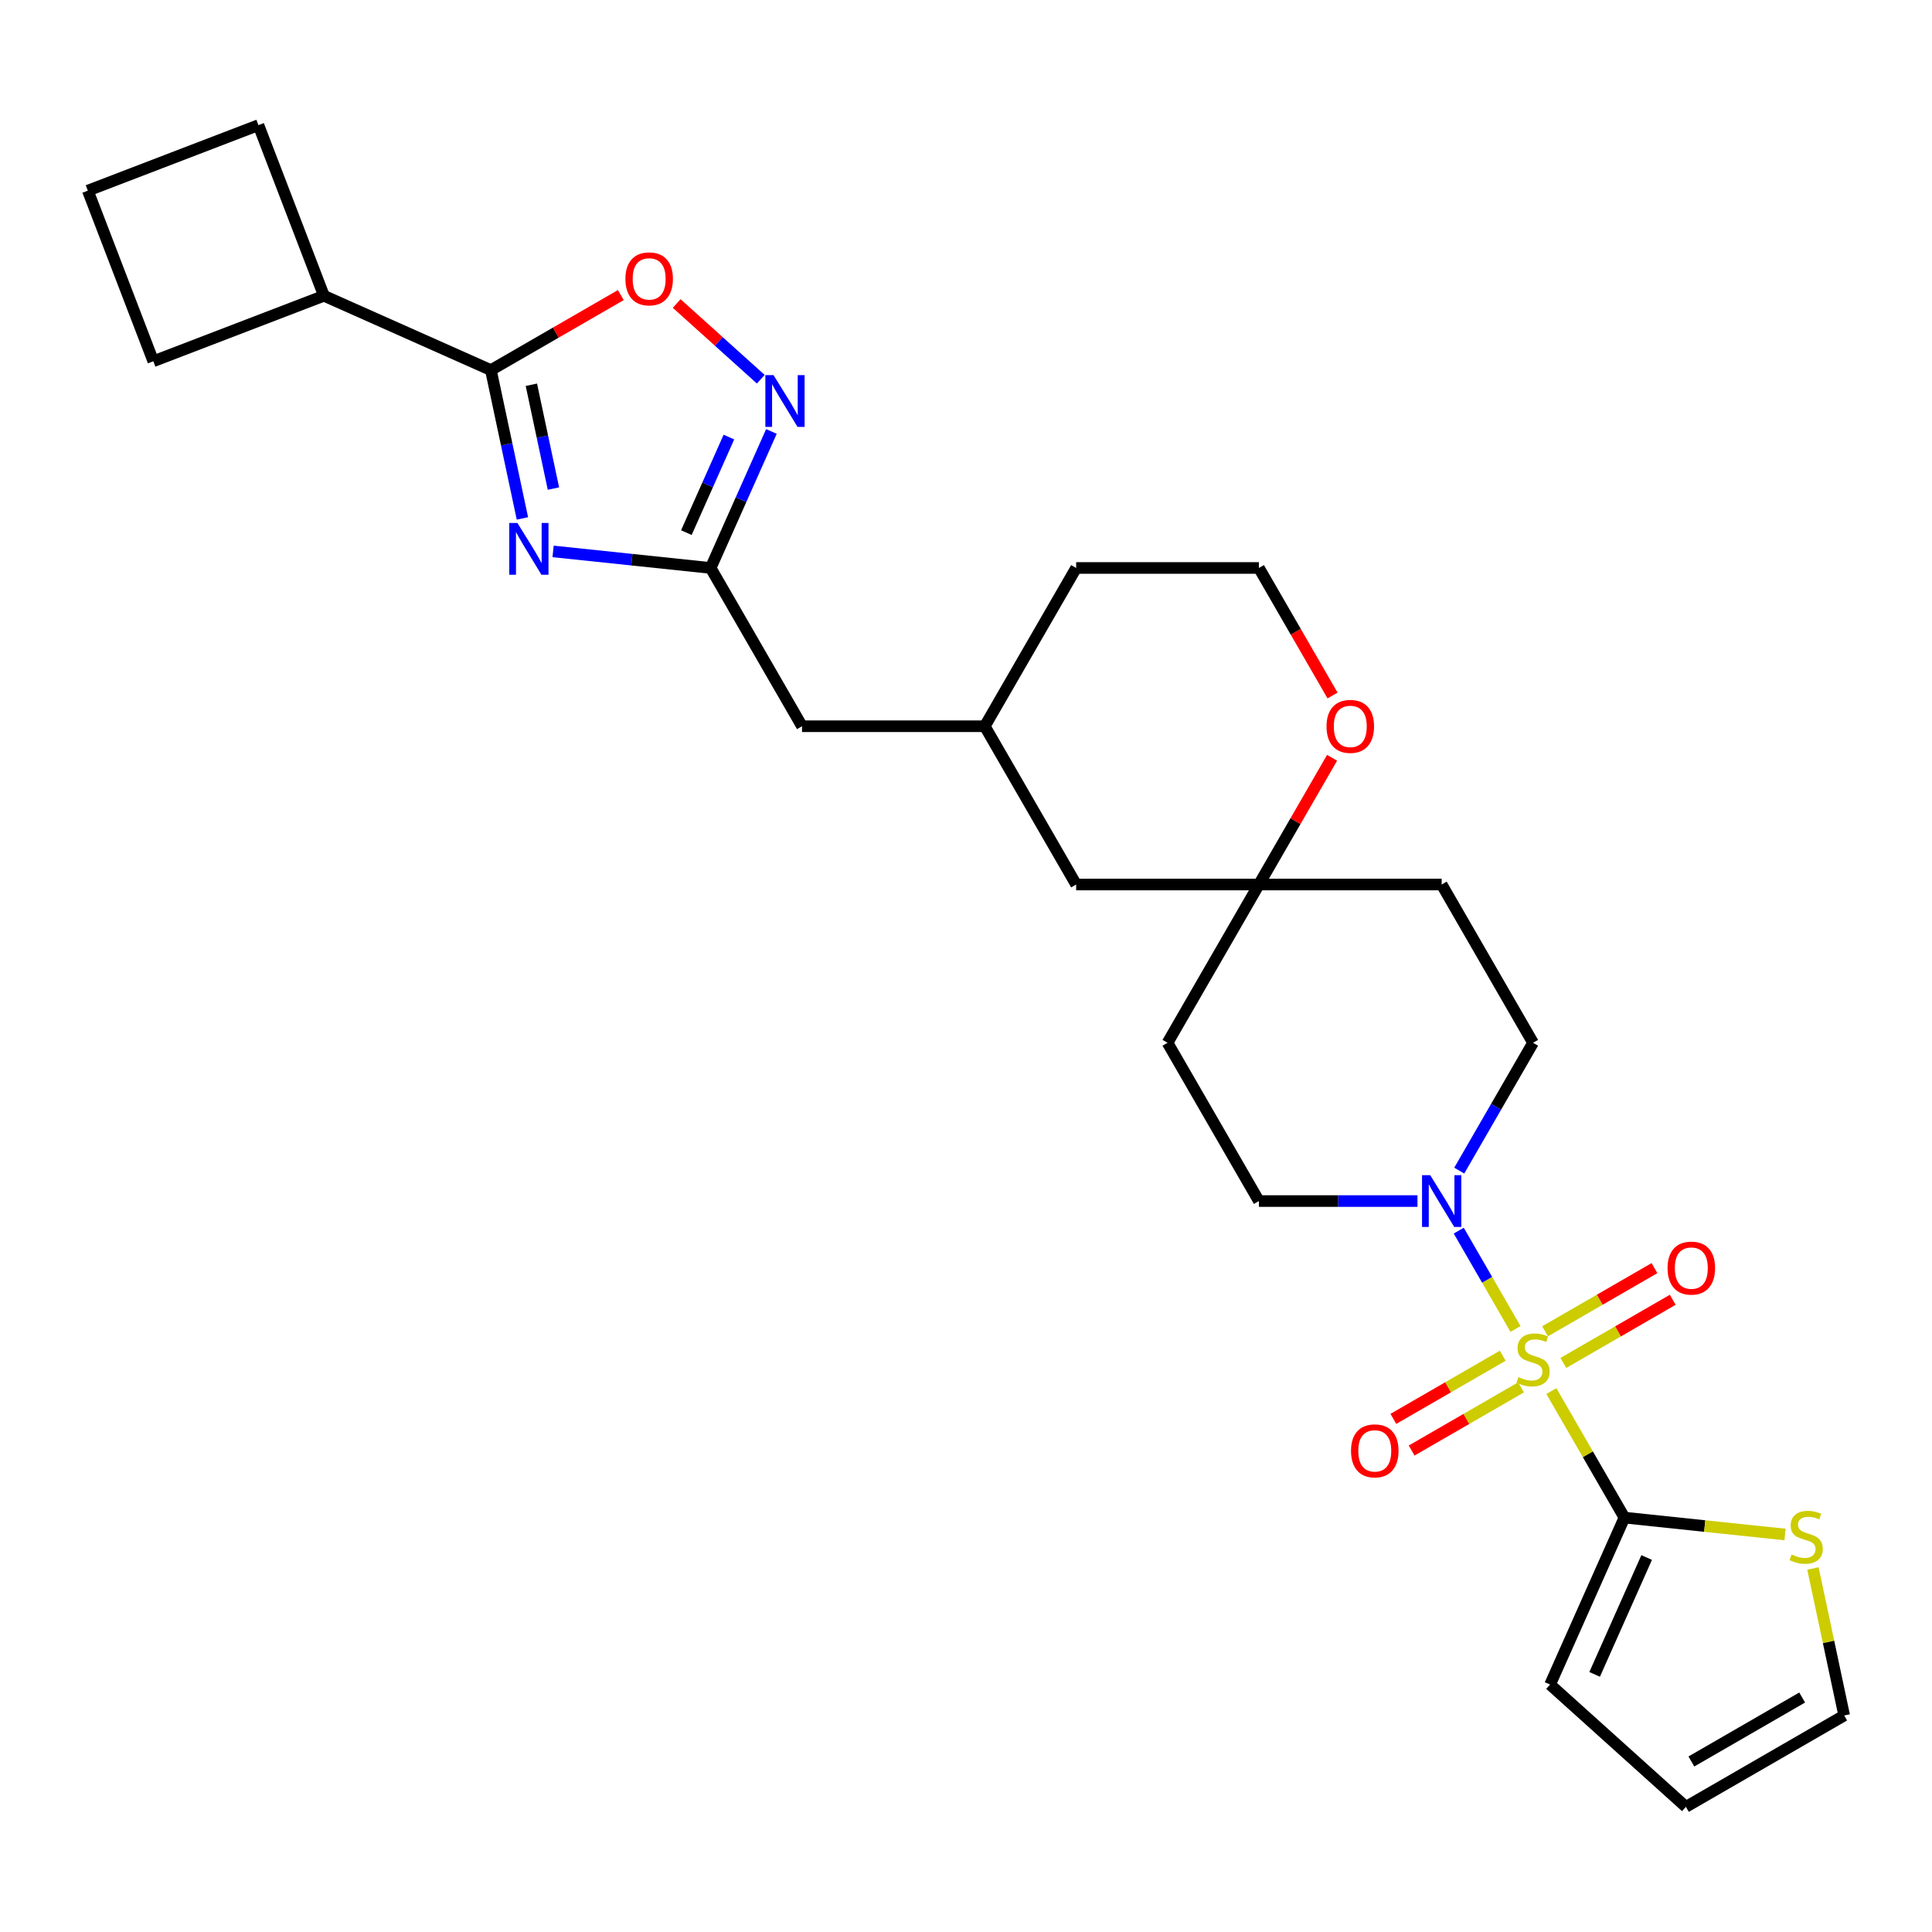 <?xml version='1.0' encoding='iso-8859-1'?>
<svg version='1.1' baseProfile='full'
              xmlns='http://www.w3.org/2000/svg'
                      xmlns:rdkit='http://www.rdkit.org/xml'
                      xmlns:xlink='http://www.w3.org/1999/xlink'
                  xml:space='preserve'
width='1000px' height='1000px' viewBox='0 0 1000 1000'>
<!-- END OF HEADER -->
<rect style='opacity:1.0;fill:#FFFFFF;stroke:none' width='1000' height='1000' x='0' y='0'> </rect>
<path class='bond-1' d='M 802.996,720.029 L 821.899,752.769' style='fill:none;fill-rule:evenodd;stroke:#CCCC00;stroke-width:6px;stroke-linecap:butt;stroke-linejoin:miter;stroke-opacity:1' />
<path class='bond-1' d='M 821.899,752.769 L 840.801,785.51' style='fill:none;fill-rule:evenodd;stroke:#000000;stroke-width:6px;stroke-linecap:butt;stroke-linejoin:miter;stroke-opacity:1' />
<path class='bond-3' d='M 784.427,687.866 L 769.735,662.419' style='fill:none;fill-rule:evenodd;stroke:#CCCC00;stroke-width:6px;stroke-linecap:butt;stroke-linejoin:miter;stroke-opacity:1' />
<path class='bond-3' d='M 769.735,662.419 L 755.043,636.972' style='fill:none;fill-rule:evenodd;stroke:#0000FF;stroke-width:6px;stroke-linecap:butt;stroke-linejoin:miter;stroke-opacity:1' />
<path class='bond-8' d='M 809.188,705.456 L 837.499,689.111' style='fill:none;fill-rule:evenodd;stroke:#CCCC00;stroke-width:6px;stroke-linecap:butt;stroke-linejoin:miter;stroke-opacity:1' />
<path class='bond-8' d='M 837.499,689.111 L 865.809,672.765' style='fill:none;fill-rule:evenodd;stroke:#FF0000;stroke-width:6px;stroke-linecap:butt;stroke-linejoin:miter;stroke-opacity:1' />
<path class='bond-8' d='M 799.728,689.071 L 828.039,672.726' style='fill:none;fill-rule:evenodd;stroke:#CCCC00;stroke-width:6px;stroke-linecap:butt;stroke-linejoin:miter;stroke-opacity:1' />
<path class='bond-8' d='M 828.039,672.726 L 856.35,656.381' style='fill:none;fill-rule:evenodd;stroke:#FF0000;stroke-width:6px;stroke-linecap:butt;stroke-linejoin:miter;stroke-opacity:1' />
<path class='bond-9' d='M 777.82,701.72 L 749.509,718.065' style='fill:none;fill-rule:evenodd;stroke:#CCCC00;stroke-width:6px;stroke-linecap:butt;stroke-linejoin:miter;stroke-opacity:1' />
<path class='bond-9' d='M 749.509,718.065 L 721.199,734.411' style='fill:none;fill-rule:evenodd;stroke:#FF0000;stroke-width:6px;stroke-linecap:butt;stroke-linejoin:miter;stroke-opacity:1' />
<path class='bond-9' d='M 787.28,718.104 L 758.969,734.45' style='fill:none;fill-rule:evenodd;stroke:#CCCC00;stroke-width:6px;stroke-linecap:butt;stroke-linejoin:miter;stroke-opacity:1' />
<path class='bond-9' d='M 758.969,734.45 L 730.658,750.795' style='fill:none;fill-rule:evenodd;stroke:#FF0000;stroke-width:6px;stroke-linecap:butt;stroke-linejoin:miter;stroke-opacity:1' />
<path class='bond-0' d='M 286.275,285.409 L 327.051,289.694' style='fill:none;fill-rule:evenodd;stroke:#0000FF;stroke-width:6px;stroke-linecap:butt;stroke-linejoin:miter;stroke-opacity:1' />
<path class='bond-0' d='M 327.051,289.694 L 367.827,293.98' style='fill:none;fill-rule:evenodd;stroke:#000000;stroke-width:6px;stroke-linecap:butt;stroke-linejoin:miter;stroke-opacity:1' />
<path class='bond-2' d='M 270.401,268.333 L 262.242,229.949' style='fill:none;fill-rule:evenodd;stroke:#0000FF;stroke-width:6px;stroke-linecap:butt;stroke-linejoin:miter;stroke-opacity:1' />
<path class='bond-2' d='M 262.242,229.949 L 254.083,191.565' style='fill:none;fill-rule:evenodd;stroke:#000000;stroke-width:6px;stroke-linecap:butt;stroke-linejoin:miter;stroke-opacity:1' />
<path class='bond-2' d='M 286.458,252.884 L 280.747,226.015' style='fill:none;fill-rule:evenodd;stroke:#0000FF;stroke-width:6px;stroke-linecap:butt;stroke-linejoin:miter;stroke-opacity:1' />
<path class='bond-2' d='M 280.747,226.015 L 275.036,199.146' style='fill:none;fill-rule:evenodd;stroke:#000000;stroke-width:6px;stroke-linecap:butt;stroke-linejoin:miter;stroke-opacity:1' />
<path class='bond-7' d='M 840.801,785.51 L 882.363,789.878' style='fill:none;fill-rule:evenodd;stroke:#000000;stroke-width:6px;stroke-linecap:butt;stroke-linejoin:miter;stroke-opacity:1' />
<path class='bond-7' d='M 882.363,789.878 L 923.924,794.246' style='fill:none;fill-rule:evenodd;stroke:#CCCC00;stroke-width:6px;stroke-linecap:butt;stroke-linejoin:miter;stroke-opacity:1' />
<path class='bond-11' d='M 840.801,785.51 L 802.326,871.926' style='fill:none;fill-rule:evenodd;stroke:#000000;stroke-width:6px;stroke-linecap:butt;stroke-linejoin:miter;stroke-opacity:1' />
<path class='bond-11' d='M 852.313,806.167 L 825.381,866.659' style='fill:none;fill-rule:evenodd;stroke:#000000;stroke-width:6px;stroke-linecap:butt;stroke-linejoin:miter;stroke-opacity:1' />
<path class='bond-18' d='M 254.083,191.565 L 167.666,153.089' style='fill:none;fill-rule:evenodd;stroke:#000000;stroke-width:6px;stroke-linecap:butt;stroke-linejoin:miter;stroke-opacity:1' />
<path class='bond-31' d='M 254.083,191.565 L 287.713,172.148' style='fill:none;fill-rule:evenodd;stroke:#000000;stroke-width:6px;stroke-linecap:butt;stroke-linejoin:miter;stroke-opacity:1' />
<path class='bond-31' d='M 287.713,172.148 L 321.342,152.732' style='fill:none;fill-rule:evenodd;stroke:#FF0000;stroke-width:6px;stroke-linecap:butt;stroke-linejoin:miter;stroke-opacity:1' />
<path class='bond-12' d='M 755.305,605.907 L 774.405,572.826' style='fill:none;fill-rule:evenodd;stroke:#0000FF;stroke-width:6px;stroke-linecap:butt;stroke-linejoin:miter;stroke-opacity:1' />
<path class='bond-12' d='M 774.405,572.826 L 793.504,539.745' style='fill:none;fill-rule:evenodd;stroke:#000000;stroke-width:6px;stroke-linecap:butt;stroke-linejoin:miter;stroke-opacity:1' />
<path class='bond-13' d='M 733.682,621.666 L 692.647,621.666' style='fill:none;fill-rule:evenodd;stroke:#0000FF;stroke-width:6px;stroke-linecap:butt;stroke-linejoin:miter;stroke-opacity:1' />
<path class='bond-13' d='M 692.647,621.666 L 651.612,621.666' style='fill:none;fill-rule:evenodd;stroke:#000000;stroke-width:6px;stroke-linecap:butt;stroke-linejoin:miter;stroke-opacity:1' />
<path class='bond-4' d='M 367.827,293.98 L 415.124,375.902' style='fill:none;fill-rule:evenodd;stroke:#000000;stroke-width:6px;stroke-linecap:butt;stroke-linejoin:miter;stroke-opacity:1' />
<path class='bond-5' d='M 367.827,293.98 L 383.556,258.652' style='fill:none;fill-rule:evenodd;stroke:#000000;stroke-width:6px;stroke-linecap:butt;stroke-linejoin:miter;stroke-opacity:1' />
<path class='bond-5' d='M 383.556,258.652 L 399.286,223.323' style='fill:none;fill-rule:evenodd;stroke:#0000FF;stroke-width:6px;stroke-linecap:butt;stroke-linejoin:miter;stroke-opacity:1' />
<path class='bond-5' d='M 355.262,275.687 L 366.273,250.957' style='fill:none;fill-rule:evenodd;stroke:#000000;stroke-width:6px;stroke-linecap:butt;stroke-linejoin:miter;stroke-opacity:1' />
<path class='bond-5' d='M 366.273,250.957 L 377.283,226.226' style='fill:none;fill-rule:evenodd;stroke:#0000FF;stroke-width:6px;stroke-linecap:butt;stroke-linejoin:miter;stroke-opacity:1' />
<path class='bond-6' d='M 393.778,196.286 L 372.012,176.688' style='fill:none;fill-rule:evenodd;stroke:#0000FF;stroke-width:6px;stroke-linecap:butt;stroke-linejoin:miter;stroke-opacity:1' />
<path class='bond-6' d='M 372.012,176.688 L 350.245,157.09' style='fill:none;fill-rule:evenodd;stroke:#FF0000;stroke-width:6px;stroke-linecap:butt;stroke-linejoin:miter;stroke-opacity:1' />
<path class='bond-15' d='M 938.373,811.838 L 946.459,849.882' style='fill:none;fill-rule:evenodd;stroke:#CCCC00;stroke-width:6px;stroke-linecap:butt;stroke-linejoin:miter;stroke-opacity:1' />
<path class='bond-15' d='M 946.459,849.882 L 954.545,887.925' style='fill:none;fill-rule:evenodd;stroke:#000000;stroke-width:6px;stroke-linecap:butt;stroke-linejoin:miter;stroke-opacity:1' />
<path class='bond-10' d='M 651.612,457.823 L 604.314,539.745' style='fill:none;fill-rule:evenodd;stroke:#000000;stroke-width:6px;stroke-linecap:butt;stroke-linejoin:miter;stroke-opacity:1' />
<path class='bond-14' d='M 651.612,457.823 L 670.547,425.026' style='fill:none;fill-rule:evenodd;stroke:#000000;stroke-width:6px;stroke-linecap:butt;stroke-linejoin:miter;stroke-opacity:1' />
<path class='bond-14' d='M 670.547,425.026 L 689.483,392.229' style='fill:none;fill-rule:evenodd;stroke:#FF0000;stroke-width:6px;stroke-linecap:butt;stroke-linejoin:miter;stroke-opacity:1' />
<path class='bond-21' d='M 651.612,457.823 L 557.017,457.823' style='fill:none;fill-rule:evenodd;stroke:#000000;stroke-width:6px;stroke-linecap:butt;stroke-linejoin:miter;stroke-opacity:1' />
<path class='bond-28' d='M 651.612,457.823 L 746.207,457.823' style='fill:none;fill-rule:evenodd;stroke:#000000;stroke-width:6px;stroke-linecap:butt;stroke-linejoin:miter;stroke-opacity:1' />
<path class='bond-19' d='M 802.326,871.926 L 872.624,935.223' style='fill:none;fill-rule:evenodd;stroke:#000000;stroke-width:6px;stroke-linecap:butt;stroke-linejoin:miter;stroke-opacity:1' />
<path class='bond-16' d='M 793.504,539.745 L 746.207,457.823' style='fill:none;fill-rule:evenodd;stroke:#000000;stroke-width:6px;stroke-linecap:butt;stroke-linejoin:miter;stroke-opacity:1' />
<path class='bond-17' d='M 651.612,621.666 L 604.314,539.745' style='fill:none;fill-rule:evenodd;stroke:#000000;stroke-width:6px;stroke-linecap:butt;stroke-linejoin:miter;stroke-opacity:1' />
<path class='bond-23' d='M 689.723,359.991 L 670.667,326.985' style='fill:none;fill-rule:evenodd;stroke:#FF0000;stroke-width:6px;stroke-linecap:butt;stroke-linejoin:miter;stroke-opacity:1' />
<path class='bond-23' d='M 670.667,326.985 L 651.612,293.98' style='fill:none;fill-rule:evenodd;stroke:#000000;stroke-width:6px;stroke-linecap:butt;stroke-linejoin:miter;stroke-opacity:1' />
<path class='bond-29' d='M 954.545,887.925 L 872.624,935.223' style='fill:none;fill-rule:evenodd;stroke:#000000;stroke-width:6px;stroke-linecap:butt;stroke-linejoin:miter;stroke-opacity:1' />
<path class='bond-29' d='M 932.798,878.635 L 875.453,911.744' style='fill:none;fill-rule:evenodd;stroke:#000000;stroke-width:6px;stroke-linecap:butt;stroke-linejoin:miter;stroke-opacity:1' />
<path class='bond-25' d='M 167.666,153.089 L 79.354,186.989' style='fill:none;fill-rule:evenodd;stroke:#000000;stroke-width:6px;stroke-linecap:butt;stroke-linejoin:miter;stroke-opacity:1' />
<path class='bond-26' d='M 167.666,153.089 L 133.766,64.777' style='fill:none;fill-rule:evenodd;stroke:#000000;stroke-width:6px;stroke-linecap:butt;stroke-linejoin:miter;stroke-opacity:1' />
<path class='bond-20' d='M 415.124,375.902 L 509.719,375.902' style='fill:none;fill-rule:evenodd;stroke:#000000;stroke-width:6px;stroke-linecap:butt;stroke-linejoin:miter;stroke-opacity:1' />
<path class='bond-22' d='M 557.017,457.823 L 509.719,375.902' style='fill:none;fill-rule:evenodd;stroke:#000000;stroke-width:6px;stroke-linecap:butt;stroke-linejoin:miter;stroke-opacity:1' />
<path class='bond-27' d='M 509.719,375.902 L 557.017,293.98' style='fill:none;fill-rule:evenodd;stroke:#000000;stroke-width:6px;stroke-linecap:butt;stroke-linejoin:miter;stroke-opacity:1' />
<path class='bond-30' d='M 651.612,293.98 L 557.017,293.98' style='fill:none;fill-rule:evenodd;stroke:#000000;stroke-width:6px;stroke-linecap:butt;stroke-linejoin:miter;stroke-opacity:1' />
<path class='bond-24' d='M 45.455,98.677 L 133.766,64.777' style='fill:none;fill-rule:evenodd;stroke:#000000;stroke-width:6px;stroke-linecap:butt;stroke-linejoin:miter;stroke-opacity:1' />
<path class='bond-32' d='M 45.455,98.677 L 79.354,186.989' style='fill:none;fill-rule:evenodd;stroke:#000000;stroke-width:6px;stroke-linecap:butt;stroke-linejoin:miter;stroke-opacity:1' />
<path  class='atom-0' d='M 785.936 712.783
Q 786.239 712.896, 787.488 713.426
Q 788.736 713.956, 790.099 714.296
Q 791.499 714.599, 792.861 714.599
Q 795.396 714.599, 796.872 713.388
Q 798.347 712.139, 798.347 709.983
Q 798.347 708.507, 797.59 707.599
Q 796.872 706.691, 795.736 706.199
Q 794.601 705.707, 792.709 705.139
Q 790.326 704.42, 788.888 703.739
Q 787.488 703.058, 786.466 701.62
Q 785.482 700.183, 785.482 697.761
Q 785.482 694.393, 787.753 692.312
Q 790.061 690.231, 794.601 690.231
Q 797.704 690.231, 801.223 691.707
L 800.353 694.62
Q 797.136 693.296, 794.715 693.296
Q 792.104 693.296, 790.666 694.393
Q 789.228 695.453, 789.266 697.307
Q 789.266 698.745, 789.985 699.615
Q 790.742 700.485, 791.801 700.977
Q 792.899 701.469, 794.715 702.037
Q 797.136 702.793, 798.574 703.55
Q 800.012 704.307, 801.034 705.858
Q 802.093 707.372, 802.093 709.983
Q 802.093 713.691, 799.596 715.696
Q 797.136 717.664, 793.012 717.664
Q 790.628 717.664, 788.812 717.134
Q 787.034 716.642, 784.915 715.772
L 785.936 712.783
' fill='#CCCC00'/>
<path  class='atom-1' d='M 267.829 270.698
L 276.607 284.887
Q 277.477 286.287, 278.877 288.822
Q 280.277 291.357, 280.353 291.509
L 280.353 270.698
L 283.91 270.698
L 283.91 297.487
L 280.24 297.487
L 270.818 281.973
Q 269.721 280.157, 268.548 278.076
Q 267.412 275.995, 267.072 275.352
L 267.072 297.487
L 263.591 297.487
L 263.591 270.698
L 267.829 270.698
' fill='#0000FF'/>
<path  class='atom-4' d='M 740.285 608.272
L 749.063 622.461
Q 749.934 623.861, 751.334 626.396
Q 752.734 628.931, 752.809 629.083
L 752.809 608.272
L 756.366 608.272
L 756.366 635.061
L 752.696 635.061
L 743.274 619.547
Q 742.177 617.731, 741.004 615.65
Q 739.869 613.569, 739.528 612.926
L 739.528 635.061
L 736.047 635.061
L 736.047 608.272
L 740.285 608.272
' fill='#0000FF'/>
<path  class='atom-6' d='M 400.381 194.169
L 409.159 208.358
Q 410.029 209.758, 411.429 212.293
Q 412.829 214.828, 412.905 214.98
L 412.905 194.169
L 416.462 194.169
L 416.462 220.958
L 412.791 220.958
L 403.37 205.445
Q 402.272 203.628, 401.1 201.547
Q 399.964 199.466, 399.624 198.823
L 399.624 220.958
L 396.143 220.958
L 396.143 194.169
L 400.381 194.169
' fill='#0000FF'/>
<path  class='atom-7' d='M 323.707 144.343
Q 323.707 137.91, 326.886 134.316
Q 330.064 130.721, 336.005 130.721
Q 341.945 130.721, 345.123 134.316
Q 348.302 137.91, 348.302 144.343
Q 348.302 150.851, 345.086 154.559
Q 341.869 158.229, 336.005 158.229
Q 330.102 158.229, 326.886 154.559
Q 323.707 150.889, 323.707 144.343
M 336.005 155.202
Q 340.091 155.202, 342.286 152.478
Q 344.518 149.716, 344.518 144.343
Q 344.518 139.083, 342.286 136.435
Q 340.091 133.748, 336.005 133.748
Q 331.918 133.748, 329.686 136.397
Q 327.491 139.045, 327.491 144.343
Q 327.491 149.754, 329.686 152.478
Q 331.918 155.202, 336.005 155.202
' fill='#FF0000'/>
<path  class='atom-8' d='M 927.31 804.592
Q 927.613 804.706, 928.862 805.235
Q 930.11 805.765, 931.473 806.106
Q 932.873 806.408, 934.235 806.408
Q 936.77 806.408, 938.246 805.197
Q 939.721 803.949, 939.721 801.792
Q 939.721 800.316, 938.965 799.408
Q 938.246 798.5, 937.111 798.008
Q 935.975 797.516, 934.083 796.949
Q 931.7 796.23, 930.262 795.549
Q 928.862 794.868, 927.84 793.43
Q 926.856 791.992, 926.856 789.57
Q 926.856 786.203, 929.127 784.122
Q 931.435 782.041, 935.975 782.041
Q 939.078 782.041, 942.597 783.516
L 941.727 786.43
Q 938.511 785.105, 936.089 785.105
Q 933.478 785.105, 932.04 786.203
Q 930.602 787.262, 930.64 789.116
Q 930.64 790.554, 931.359 791.424
Q 932.116 792.295, 933.175 792.787
Q 934.273 793.278, 936.089 793.846
Q 938.511 794.603, 939.948 795.36
Q 941.386 796.116, 942.408 797.668
Q 943.467 799.181, 943.467 801.792
Q 943.467 805.5, 940.97 807.506
Q 938.511 809.473, 934.386 809.473
Q 932.002 809.473, 930.186 808.943
Q 928.408 808.451, 926.289 807.581
L 927.31 804.592
' fill='#CCCC00'/>
<path  class='atom-9' d='M 863.128 656.366
Q 863.128 649.934, 866.307 646.339
Q 869.485 642.745, 875.426 642.745
Q 881.366 642.745, 884.544 646.339
Q 887.723 649.934, 887.723 656.366
Q 887.723 662.874, 884.507 666.582
Q 881.29 670.253, 875.426 670.253
Q 869.523 670.253, 866.307 666.582
Q 863.128 662.912, 863.128 656.366
M 875.426 667.226
Q 879.512 667.226, 881.707 664.501
Q 883.939 661.739, 883.939 656.366
Q 883.939 651.107, 881.707 648.458
Q 879.512 645.772, 875.426 645.772
Q 871.339 645.772, 869.107 648.42
Q 866.912 651.069, 866.912 656.366
Q 866.912 661.777, 869.107 664.501
Q 871.339 667.226, 875.426 667.226
' fill='#FF0000'/>
<path  class='atom-10' d='M 699.285 750.961
Q 699.285 744.529, 702.463 740.934
Q 705.642 737.339, 711.582 737.339
Q 717.523 737.339, 720.701 740.934
Q 723.88 744.529, 723.88 750.961
Q 723.88 757.469, 720.664 761.177
Q 717.447 764.848, 711.582 764.848
Q 705.68 764.848, 702.463 761.177
Q 699.285 757.507, 699.285 750.961
M 711.582 761.821
Q 715.669 761.821, 717.863 759.096
Q 720.096 756.334, 720.096 750.961
Q 720.096 745.702, 717.863 743.053
Q 715.669 740.366, 711.582 740.366
Q 707.496 740.366, 705.263 743.015
Q 703.069 745.664, 703.069 750.961
Q 703.069 756.372, 705.263 759.096
Q 707.496 761.821, 711.582 761.821
' fill='#FF0000'/>
<path  class='atom-15' d='M 686.612 375.977
Q 686.612 369.545, 689.79 365.95
Q 692.969 362.356, 698.909 362.356
Q 704.85 362.356, 708.028 365.95
Q 711.206 369.545, 711.206 375.977
Q 711.206 382.486, 707.99 386.194
Q 704.774 389.864, 698.909 389.864
Q 693.006 389.864, 689.79 386.194
Q 686.612 382.523, 686.612 375.977
M 698.909 386.837
Q 702.996 386.837, 705.19 384.113
Q 707.423 381.35, 707.423 375.977
Q 707.423 370.718, 705.19 368.069
Q 702.996 365.383, 698.909 365.383
Q 694.823 365.383, 692.59 368.031
Q 690.396 370.68, 690.396 375.977
Q 690.396 381.388, 692.59 384.113
Q 694.823 386.837, 698.909 386.837
' fill='#FF0000'/>
</svg>
